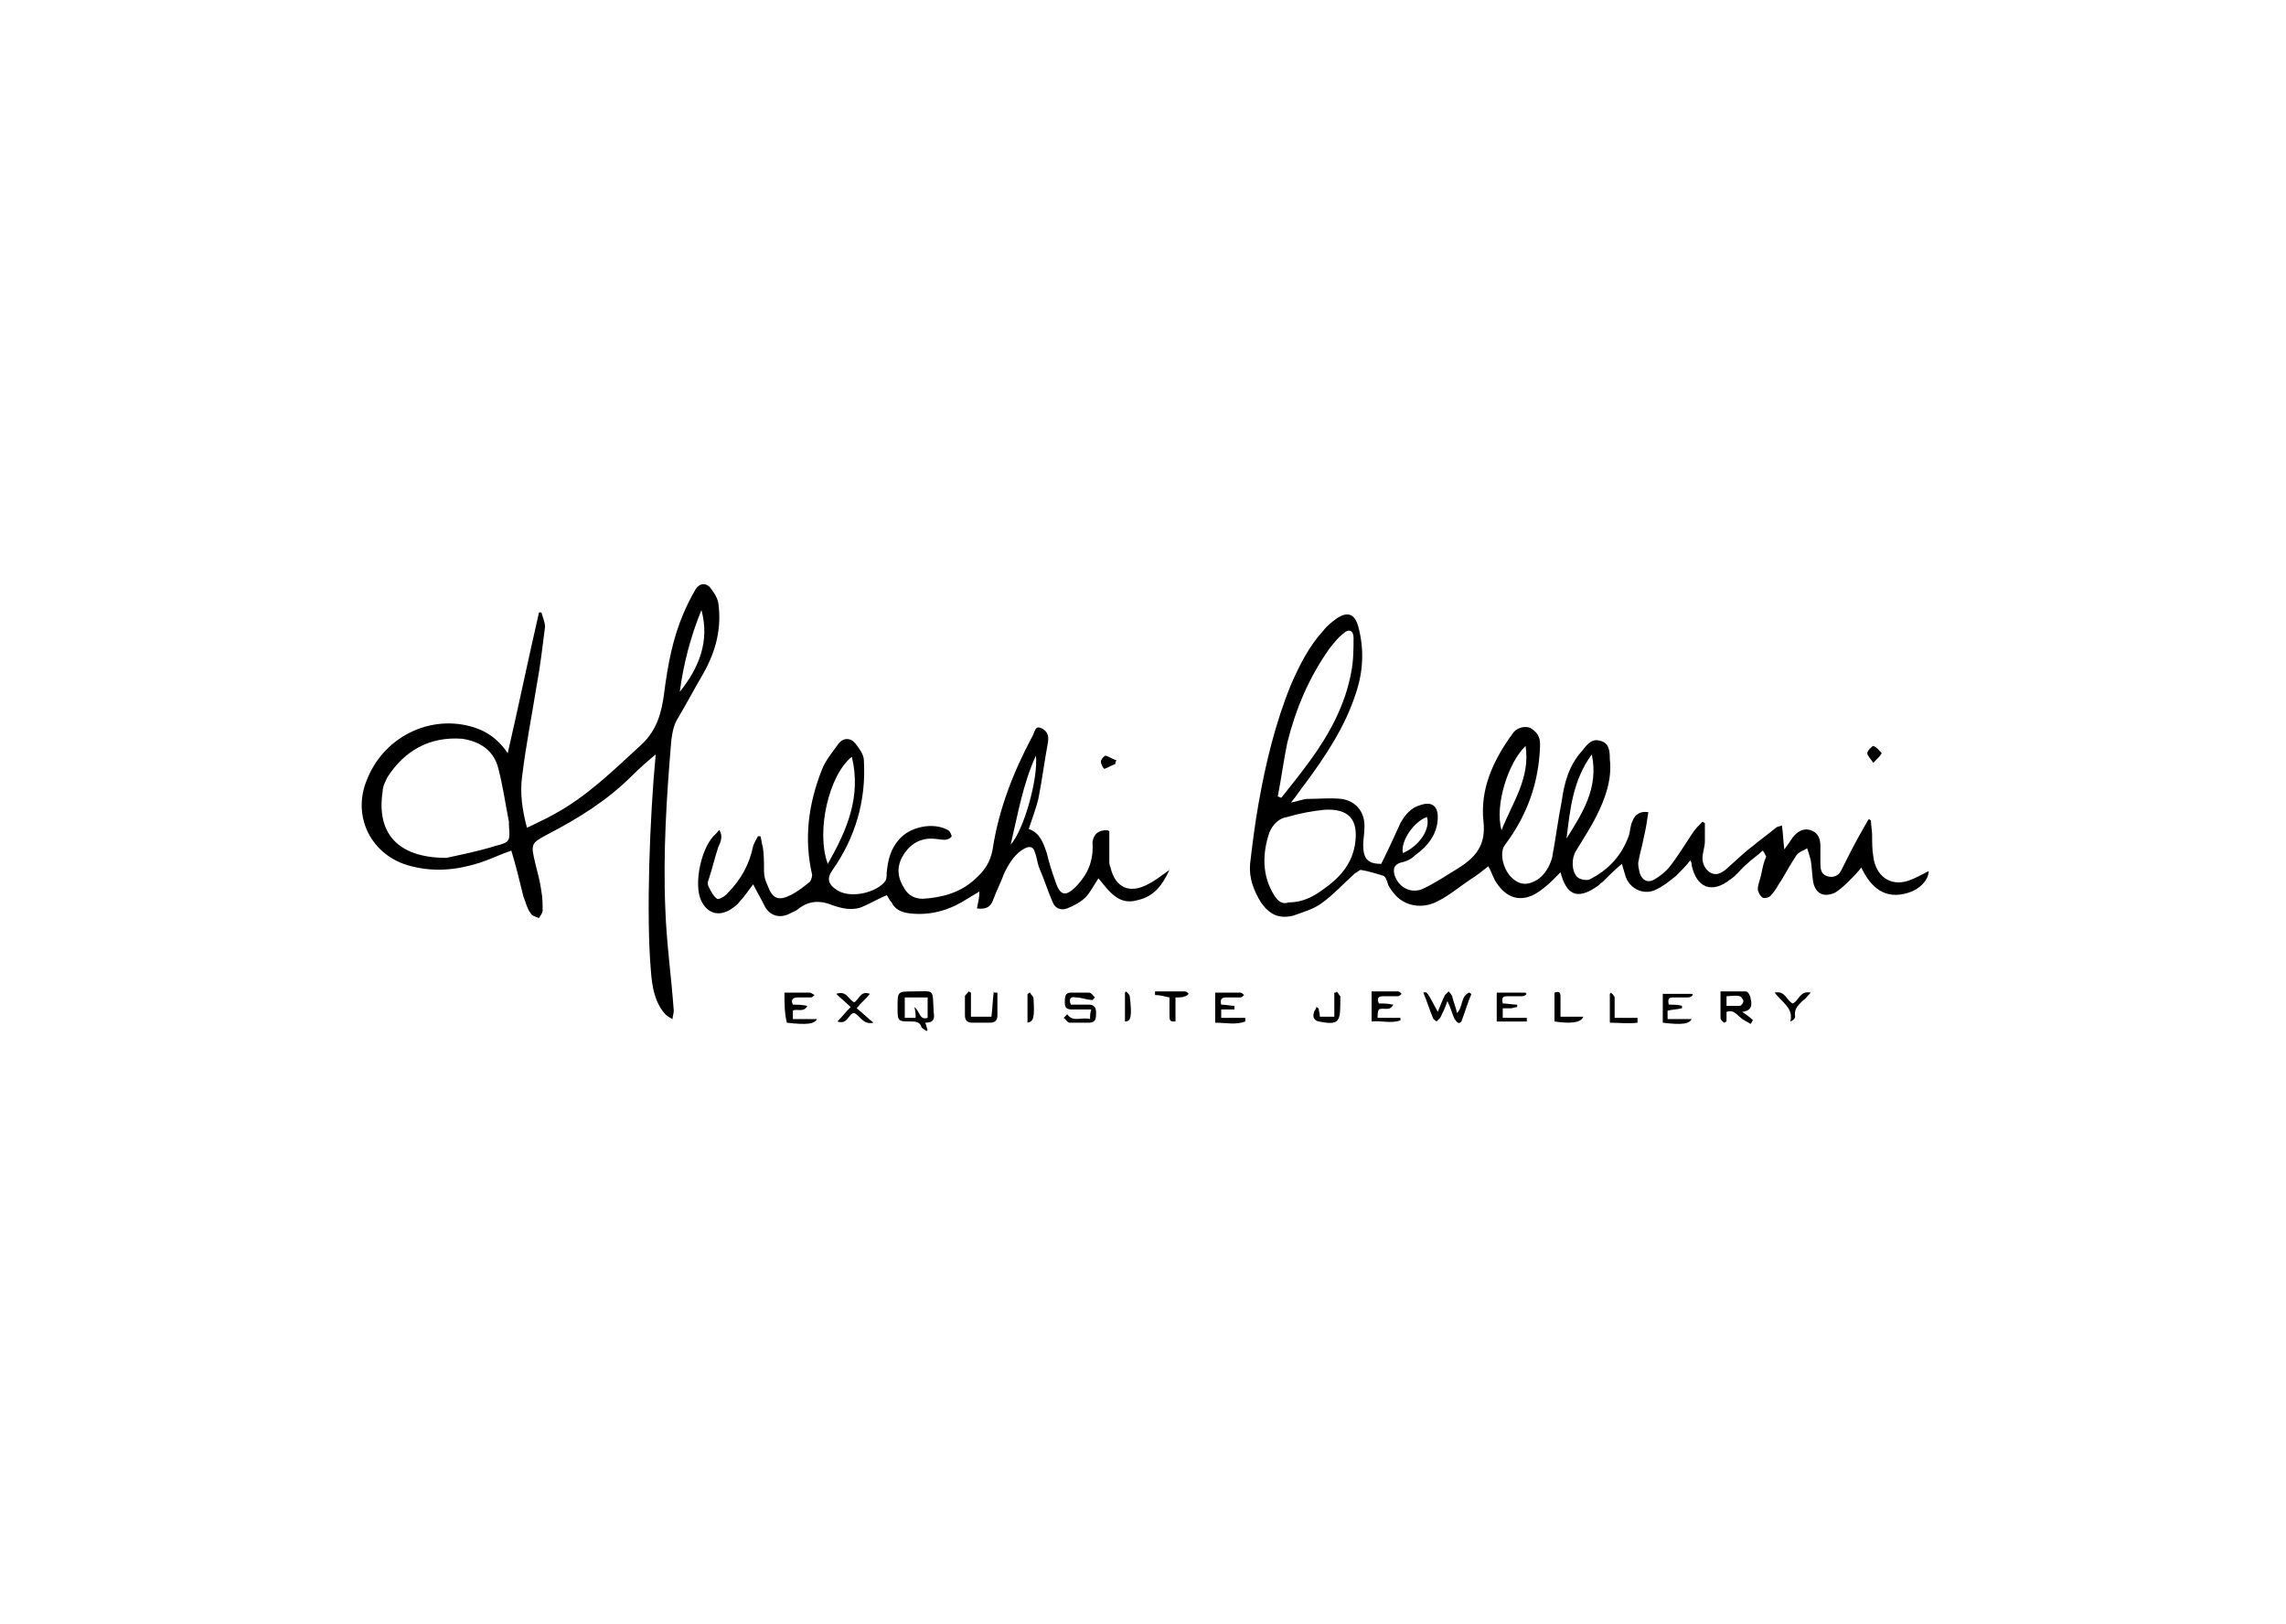 <?xml version="1.0" encoding="utf-8"?>
<!-- Generator: Adobe Illustrator 20.0.0, SVG Export Plug-In . SVG Version: 6.00 Build 0)  -->
<!DOCTYPE svg PUBLIC "-//W3C//DTD SVG 1.1//EN" "http://www.w3.org/Graphics/SVG/1.1/DTD/svg11.dtd">
<svg version="1.1" xmlns="http://www.w3.org/2000/svg" xmlns:xlink="http://www.w3.org/1999/xlink" x="0px" y="0px"
	 viewBox="0 0 190 135" enable-background="new 0 0 190 135" xml:space="preserve">
<g id="Layer_1">
	<g>
		<path d="M146.5,70.7c-0.4,0.4-0.9,0.7-1.3,1.1c-0.5,0.4-0.9,1-1.4,1.3c-1.5,1.2-2.8,0.7-3.2-1.2c0-0.1,0-0.2-0.1-0.4
			c-0.4,0.5-0.8,0.9-1.2,1.3c-0.5,0.4-1.1,0.9-1.8,1.2c-1,0.4-2.1-0.2-2.4-1.2c-0.1-0.3-0.2-0.7-0.3-1c-0.6,0.5-1.1,1-1.6,1.5
			c-0.2,0.1-0.3,0.3-0.5,0.4c-1.6,1.1-2.5,0.7-3-1.2c-0.3,0.3-0.5,0.5-0.7,0.7c-0.4,0.4-0.9,0.8-1.4,1.1c-1.3,0.7-2.4,0.3-3.2-0.9
			c-0.3-0.4-0.4-0.9-0.7-1.4c-0.5,0.4-1,0.8-1.5,1.1c-0.9,0.6-1.7,1.3-2.7,1.8c-1.3,0.7-2.8,0.4-3.6-0.6c-0.2-0.2-0.3-0.4-0.5-0.7
			c-0.1-0.3-0.2-0.7-0.4-0.8c-0.6-0.2-1.3-0.4-1.9-0.5c-0.1,0-0.3,0.2-0.5,0.3c-0.9,0.8-1.8,1.8-2.8,2.5c-0.7,0.5-1.5,0.7-2.3,1
			c-1.2,0.3-2-0.1-2.7-1.1c-0.6-1-1-2-0.9-3.2c0.2-1.7,0.4-3.3,0.7-5c0.6-3.4,1.4-6.7,2.7-9.9c0.7-1.6,1.5-3.2,2.7-4.5
			c0.3-0.4,0.7-0.7,1.1-1c0.9-0.6,1.5-0.4,1.8,0.7c0.5,1.9,0.4,3.7-0.2,5.5c-0.9,2.8-2.5,5.2-4.2,7.5c-0.4,0.5-0.7,1-1.2,1.6
			c0.6-0.1,1-0.3,1.4-0.3c0.9,0,1.9-0.1,2.8,0c1.3,0.2,2,1.2,1.9,2.5c0,0.4-0.1,0.9-0.1,1.3c0,1.2,0.4,1.6,1.5,1.6
			c0.6-1.2,1.1-2.3,1.6-3.4c0.4-0.7,0.9-1.3,1.7-1.5c0.9-0.3,1.4,0.1,1.4,1c0,1.4-0.8,2.4-1.9,3.2c-0.3,0.3-0.7,0.5-1.2,0.6
			c-0.6,0.2-0.6,0.6-0.5,1c0.3,1,1.3,1.6,2.3,1.2c1.1-0.5,2.1-1.2,3.1-1.8c1.4-0.9,2.2-1.9,2-3.8c-0.3-2.7,0.8-5.1,2.4-7.3
			c0.3-0.5,1-0.7,1.5-0.5C128,61,128,61.5,128,62c-0.1,3.1-1.1,5.8-2.9,8.2c-0.5,0.6-0.2,2,0.5,2.7c0.7,0.7,1.4,0.7,2.2,0.2
			c0.6-0.4,1-1.1,1.2-1.8c0.3-1.6,0.5-3.2,0.8-4.7c0.2-1.5,0.6-3,1.7-4.2c0.4-0.5,0.8-1.1,1.6-0.8c0.7,0.2,0.7,1,0.7,1.5
			c0.2,1.7-0.4,3.3-1.1,4.7c-0.5,1-1.1,1.9-1.7,2.9c-0.4,0.6-0.4,1.7,0.1,2.2c0.2,0.2,0.8,0.3,1,0.2c1.6-0.8,2.7-2,3.3-3.7
			c0.1-0.4,0.1-0.8,0.3-1.2c0.2-0.5,0.6-0.8,1.3-0.7c-0.1,0.7-0.2,1.4-0.4,2.2c-0.1,0.6-0.3,1.2-0.4,1.8c-0.1,0.3,0,0.7,0.1,1.1
			c0.2,0.6,0.7,0.8,1.2,0.5c0.5-0.3,1-0.7,1.3-1.1c0.7-0.9,1.3-1.9,1.9-2.8c0.2-0.3,0.5-0.6,0.8-0.9c0.1,0,0.1,0.1,0.2,0.1
			c0,0.5,0,1,0,1.5c0,0.5-0.2,1-0.2,1.4c0,0.5,0.2,0.9,0.6,1.2c0.5,0.3,0.9,0.1,1.3-0.2c0.8-0.7,1.5-1.4,2.3-2
			c0.6-0.5,1.3-1,1.9-1.5c0.1-0.1,0.3-0.1,0.5-0.2c0.1,0.6,0.1,1.2,0.2,2c0.3-0.4,0.5-0.7,0.7-1c0.4-0.5,0.9-0.8,1.5-0.6
			c0.6,0.2,0.8,0.7,0.8,1.3c0,0.5,0,1,0,1.4c0,0.4,0,0.9,0.5,1.1c0.5,0.2,1,0,1.2-0.4c0.6-1.2,1.2-2.4,1.9-3.6
			c0.1-0.2,0.3-0.5,0.4-0.7c0.1,0,0.1,0,0.2,0.1c0,0.4,0.1,0.8,0.1,1.2c0,0.6,0,1.2,0.1,1.8c0.2,1.6,1.4,2.5,2.9,2
			c0.6-0.2,1.1-0.5,1.7-0.8c0,0.7-0.7,1.5-1.7,1.8c-1.9,0.6-3.1-0.4-3.9-2.1c-0.3,0.4-0.6,0.7-0.9,1c-0.4,0.4-0.8,0.8-1.3,1.1
			c-0.9,0.4-1.6,0.1-1.8-0.9c-0.1-0.6-0.1-1.2-0.2-1.8c-0.1-0.4-0.2-0.7-0.3-1c-0.3,0.2-0.7,0.3-0.9,0.6c-0.4,0.6-0.8,1.3-1.2,2
			c-0.3,0.4-0.5,0.9-0.9,1.3c-0.1,0.2-0.6,0.3-0.7,0.2c-0.2-0.1-0.4-0.5-0.4-0.7c0-0.4,0.2-0.8,0.3-1.3c0.1-0.5,0.2-1,0.4-1.4
			C146.6,70.8,146.6,70.8,146.5,70.7z M107.1,75c1.2,0,2.1-0.5,2.9-1.1c1.3-0.9,2.3-2,2.6-3.6c0.4-2.3-0.6-3.1-2.5-3
			c-1,0.1-2.1,0.3-3.1,0.6c-0.7,0.1-1.2,0.6-1.5,1.3c-0.6,1.8-0.6,3.6,0.4,5.2C106.2,74.9,106.6,75.2,107.1,75z M106.2,66.2
			c0.1,0,0.2,0.1,0.3,0.1c0.8-1,1.6-2,2.4-3.1c1.6-2.2,2.9-4.6,3.4-7.3c0.2-1,0.2-2,0.2-2.9c0-0.6-0.4-0.8-0.9-0.3
			c-0.4,0.3-0.7,0.7-1.1,1.2c-1.7,2.4-2.8,5-3.5,7.8C106.7,63.1,106.5,64.7,106.2,66.2z M126.8,62c-1.4,1.3-2.6,4.9-2,7
			C125.7,66.7,127.2,64.7,126.8,62z M130.2,69.7c1.3-2.1,2.7-4.2,2.1-7C130.7,64.9,130.5,67.3,130.2,69.7z M118.6,67.9
			c-1.1,0.4-2.2,2-2,3C118,70.3,118.9,68.9,118.6,67.9z"/>
		<path d="M54.5,62.7c-0.6,0.5-1.3,1.1-2,1.8c-2,2-4.4,3.5-6.9,4.8c-1.5,0.8-1.5,0.8-1.1,2.5c0.2,0.8,0.4,1.5,0.5,2.3
			c0.1,0.5,0.1,1.1,0.1,1.6c0,0.2-0.2,0.4-0.3,0.6c-0.3-0.1-0.6-0.2-0.7-0.4c-0.3-0.4-0.4-0.9-0.6-1.4c-0.3-1.2-0.6-2.5-1-3.8
			c-0.9,0.3-1.7,0.7-2.6,1c-1.9,0.6-3.7,0.8-5.7,0.3c-3.3-0.8-5-4.1-3.7-7.2c1.5-3.8,5.7-5.6,9.3-4.2c1,0.4,1.8,1.1,2.4,2
			c0.9-3.9,1.7-7.8,2.6-11.7c0.1,0,0.1,0,0.2,0c0.1,0.4,0.3,0.8,0.3,1.2c-0.2,1.6-0.4,3.3-0.7,4.9c-0.4,2.5-0.9,5-1.2,7.5
			c-0.2,1.4,0,2.8,0.4,4.3c0.8-0.4,1.5-0.7,2.2-1.1c2.8-1.5,5-3.7,7.3-5.8c1.3-1.2,1.7-2.7,1.9-4.3c0.3-2.3,0.7-4.5,1.6-6.6
			c0.3-0.7,0.6-1.3,1-2c0.3-0.5,0.8-0.6,1.2-0.2c0.3,0.4,0.6,0.8,0.7,1.3c0.3,2.1-0.2,4-1.2,5.8c-0.7,1.2-1.4,2.5-2.1,3.7
			c-0.4,0.6-0.5,1.2-0.6,1.9c-0.4,4.7-0.7,9.4-0.5,14.1c0.1,2.8,0.5,5.6,0.7,8.4c0,0.2-0.1,0.5-0.1,0.7c-0.2-0.1-0.4-0.2-0.6-0.4
			c-0.9-1-1.1-2.3-1.2-3.6C53.7,76.1,54,67.9,54.5,62.7z M37.1,71.3c0.9-0.2,2.5-0.5,4.1-1c1.2-0.3,1.2-0.4,1.1-1.7
			c0-0.1,0-0.2,0-0.3c-0.3-1.5-0.5-3-0.9-4.5c-0.4-1.5-1.6-2.2-3-2.4c-2.7-0.2-4.8,1-6.2,3.2c-0.2,0.4-0.4,0.8-0.4,1.2
			C31.3,69.1,32.9,71.3,37.1,71.3z M56.5,57.5c1.6-2,2.5-4.2,1.8-6.8C57.4,52.9,56.8,55.2,56.5,57.5z"/>
		<path d="M59.8,69c0.3,0.5,0.1,1-0.1,1.4c-0.3,0.9-0.5,1.8-0.8,2.7c-0.1,0.2-0.1,0.4,0,0.6c0.2,0.4,0.4,0.8,0.7,1
			c0.1,0.1,0.7-0.2,0.9-0.5c1.1-1.1,1.8-2.4,2.1-3.9c0.1-0.3,0.3-0.6,0.4-0.8c0.1,0,0.2,0,0.2,0c0.1,0.3,0.1,0.6,0.2,0.9
			c0.1,0.6,0.1,1.3,0.1,2c0,0.4,0.1,0.8,0.3,1.2c0.4,1.1,0.9,1.3,1.9,0.8c0.6-0.3,1.1-0.7,1.6-1.1c0.1-0.1,0.2-0.4,0.2-0.6
			c-0.7-3-0.3-5.9,0.8-8.7c0.3-0.8,0.9-1.5,1.4-2.2c0.4-0.5,1-0.5,1.4,0c0.3,0.4,0.7,0.9,0.7,1.4c0.2,3.3-0.7,6.4-2.6,9.1
			c-0.5,0.7-0.4,1.2,0.4,1.7c1.1,0.7,3.3,0.2,4-0.8c0.1-0.2,0.1-0.5,0.1-0.7c0.1-1,0.3-1.9,1-2.7c0.9-1.1,2.9-1.5,4.1-0.8
			c0.2,0.1,0.3,0.5,0.3,0.5c-0.1,0.2-0.4,0.3-0.6,0.3c-0.3,0-0.7-0.1-1.1-0.1c-1.1,0-1.9,0.6-2.4,1.5c-0.5,0.9-0.4,1.8,0.2,2.7
			c0.3,0.5,0.8,0.8,1.5,0.8c1.6-0.1,3.1-0.5,4.3-1.6c0.8-0.7,1.3-1.4,1.5-2.5c0.5-3.3,1.7-6.4,3.3-9.4c0.2-0.3,0.2-0.9,0.7-0.7
			c0.5,0.2,0.7,0.6,0.6,1.2c-0.3,1.6-0.5,3.2-0.8,4.7c-0.2,0.8-0.5,1.6-0.8,2.5c0.9,0.3,1.2,1.1,1.5,2c0.2,0.8,0.4,1.5,0.7,2.3
			c0.4,1.3,0.9,1.4,1.9,0.3c0.9-1,1.3-2.1,1.2-3.5C90.9,69.3,91.3,69,92,69c0,0,0.1,0,0.2,0.1c0,0.8,0,1.6,0,2.4
			c0,0.2,0,0.4,0.1,0.6c0.4,1.7,1.6,2.2,3.1,1.4c0.6-0.3,1.1-0.7,1.8-1.2c-0.6,1.3-1.3,2.2-2.6,2.5c-1.6,0.5-2.4-0.7-3.3-1.8
			c-0.4,0.6-0.7,1.2-1.1,1.6c-0.4,0.4-1,0.7-1.5,0.9c-0.5,0.2-1,0-1.2-0.5c-0.4-0.9-0.7-1.9-1.1-2.8c-0.2-0.5-0.2-0.9-0.4-1.4
			c-0.1-0.4-0.4-0.5-0.8-0.3c-0.8,0.4-1.3,1.2-1.7,2c-0.3,0.8-0.7,1.6-1,2.4c-0.2,0.5-0.6,0.7-1.3,0.6c0.1-0.5,0.2-0.9,0.2-1.4
			c-0.5,0.3-1,0.6-1.5,0.9c-1.4,0.8-2.9,1.1-4.4,0.9c-0.6-0.1-1.1-0.3-1.4-0.9c-0.2-0.2-0.3-0.5-0.4-0.6c-0.7,0.3-1.4,0.7-2.1,1
			c-0.8,0.3-1.7,0.1-2.5-0.2c-1-0.4-1.9-0.3-2.7,0.3c-0.2,0.2-0.5,0.3-0.7,0.4c-0.9,0.5-1.8,0.2-2.2-0.7c-0.3-0.6-0.6-1.1-0.9-1.7
			c-0.4,0.5-0.7,1-1.1,1.4c-0.2,0.3-0.5,0.5-0.8,0.7c-1,0.6-1.9,0.3-2.4-0.7c-0.7-1.4,0-4.6,1.2-5.6C59.7,69.1,59.7,69,59.8,69z
			 M68.8,71.8c1.6-2.8,2.8-5.6,2-8.9C68.9,64.4,67.8,69.1,68.8,71.8z M84,70.2c1.1-1.2,2.3-5.5,2.1-7.4C85,65.2,84.6,67.7,84,70.2z"
			/>
		<path d="M76.9,85c0.1,0.2,0.1,0.4,0.2,0.6c0,0-0.1,0.1-0.1,0.1c-0.1-0.1-0.3-0.2-0.4-0.3c-0.1-0.4-0.4-0.5-0.8-0.5
			c-1.2,0-1.2,0-1.2-1.2c0-1.3,0-1.3,1.3-1.3c1.8,0,1.6-0.3,1.7,1.7C77.7,84.7,77.6,85,76.9,85z M75.2,82.9c0,0.6,0,1.1,0,1.7
			c0.3,0,0.6,0,0.9,0c0-0.3,0-0.5-0.1-0.9c0.5,0.4,0.4,1.1,1.1,0.9c0-0.5,0-1.1,0-1.7C76.5,82.9,75.9,82.9,75.2,82.9z"/>
		<path d="M121.1,84.2c0.5-0.5,0.3-1.4,1-1.7c0.1,0,0.1,0.1,0.2,0.1c-0.3,0.7-0.5,1.4-0.8,2.2c0,0.1-0.2,0.3-0.3,0.2
			c-0.1,0-0.2-0.2-0.3-0.3c-0.2-0.4-0.3-0.9-0.6-1.5c-0.2,0.6-0.4,1-0.6,1.4c-0.1,0.1-0.2,0.2-0.3,0.3c-0.1-0.1-0.3-0.2-0.3-0.3
			c-0.3-0.7-0.5-1.4-0.8-2.1c0.3-0.1,0.3-0.1,1.2,1.6c0.2-0.5,0.4-1,0.6-1.4c0.1-0.1,0.2-0.2,0.3-0.3c0.1,0.1,0.2,0.2,0.3,0.4
			C120.8,83.3,121,83.7,121.1,84.2z"/>
		<path d="M143.5,84.1c0,0.3,0,0.6,0,0.8c-0.1,0-0.1,0.1-0.2,0.1c-0.1-0.1-0.3-0.2-0.3-0.4c0-0.7,0-1.4,0-2.2c0.7,0,1.4,0,2.1,0
			c0.2,0,0.4,0.4,0.4,0.6c0.1,0.4,0.2,1-0.7,1.1c0.3,0.2,0.6,0.4,0.9,0.7c-0.1,0.1-0.1,0.2-0.2,0.3c-0.3-0.2-0.6-0.3-0.8-0.5
			C144.3,84.3,144.1,83.9,143.5,84.1z M143.5,83.6c0.4,0,0.8,0,1.1,0c0.1,0,0.3-0.2,0.3-0.4c0-0.1-0.2-0.4-0.3-0.4
			c-0.4-0.1-0.8,0-1.1,0C143.5,83.2,143.5,83.4,143.5,83.6z"/>
		<path d="M89,83.5c0.5,0,1,0,1.5,0c0.5,0,0.6,0.3,0.6,0.7c0,0.4,0,0.8-0.6,0.8c-0.5,0-1.1,0-1.6,0c-0.2,0-0.3-0.3-0.5-0.4
			c0.1-0.1,0.2-0.2,0.3-0.3c0.5,0.7,1.2,0.2,1.9,0.4c0-0.3,0-0.5,0.1-0.8c-0.6,0-1.1,0-1.6,0c-0.5,0-0.6-0.2-0.6-0.6
			c0-0.4,0-0.8,0.5-0.8c0.5,0,1,0,1.5,0c0.2,0,0.3,0.2,0.5,0.4c-0.1,0.1-0.2,0.3-0.3,0.2c-0.4,0-0.8-0.2-1.3-0.2
			C89,82.8,88.8,83,89,83.5z"/>
		<path d="M65.2,82.5c0.7,0,1.4,0,2.1,0c0.1,0,0.2,0.1,0.4,0.2c-0.1,0.1-0.2,0.2-0.3,0.2c-0.4,0-0.8,0-1.1,0c-0.4,0-0.6,0.2-0.4,0.6
			c0.4,0,0.7,0,1.2,0.1c-0.3,0.6-0.9,0.2-1.2,0.4c0,0.2,0,0.4,0,0.7c0.7,0,1.3,0,2,0c-0.2,0.4-0.8,0.5-2.5,0.3
			C65.2,84.2,65.2,83.4,65.2,82.5z"/>
		<path d="M126.9,84.9c-0.8,0-1.6,0-2.5,0c0-0.7,0-1.5,0-2.4c0.8,0,1.6,0,2.4,0c0,0,0,0.1,0.1,0.1c-0.1,0.1-0.2,0.2-0.4,0.2
			c-0.4,0-0.8,0-1.2,0c-0.4,0-0.5,0.1-0.4,0.6c0.4,0,0.8,0.1,1.2,0.1c0,0.1,0,0.2,0,0.2c-0.2,0-0.4,0.1-0.5,0.1c-0.2,0-0.4,0-0.7,0
			c0,0.3,0,0.5,0,0.8c0.7,0,1.3,0,2,0C126.9,84.7,126.9,84.8,126.9,84.9z"/>
		<path d="M140.7,82.7c-0.1,0.1-0.2,0.2-0.4,0.2c-0.4,0-0.8,0-1.2,0c-0.4,0-0.5,0.1-0.4,0.6c0.4,0,0.8,0,1.1,0.1c0,0.1,0,0.2,0,0.2
			c-0.4,0.1-0.8,0.1-1.2,0.2c0,0.2,0,0.4,0,0.7c0.7,0,1.3,0,2,0c-0.2,0.4-0.8,0.5-2.4,0.3c0-0.8,0-1.6,0-2.4c0.8,0,1.6,0,2.3,0
			C140.6,82.6,140.7,82.6,140.7,82.7z"/>
		<path d="M101.5,83.9c0,0.2,0,0.4,0,0.7c0.7,0,1.3,0,2,0c0,0.1,0,0.2,0,0.3c-0.8,0.3-1.6,0.1-2.5,0.1c0-0.8,0-1.6,0-2.5
			c0.7,0,1.4,0,2.1,0c0.1,0,0.2,0.1,0.3,0.2c-0.1,0.1-0.2,0.2-0.3,0.2c-0.4,0-0.8,0-1.2,0c-0.4,0-0.5,0.2-0.4,0.6
			c0.4,0,0.8,0.1,1.1,0.1c0,0.1,0,0.2,0,0.3C102.2,83.9,101.9,83.9,101.5,83.9z"/>
		<path d="M114.5,84.6c0.7,0,1.3,0,1.9,0c0,0.1,0,0.2,0,0.2c-0.8,0.3-1.6,0-2.4,0.1c0-0.8,0-1.6,0-2.5c0.7,0,1.4,0,2.2,0
			c0.1,0,0.2,0.1,0.3,0.2c-0.1,0.1-0.2,0.2-0.3,0.2c-0.4,0-0.8,0-1.2,0c-0.4,0-0.6,0.1-0.4,0.6c0.4,0,0.7,0,1.2,0.1
			c-0.3,0.6-0.8,0.2-1.2,0.4C114.5,84.1,114.5,84.3,114.5,84.6z"/>
		<path d="M82.9,82.5c0,0.7,0,1.3,0,1.9c0,0.4-0.2,0.6-0.6,0.6c-0.5,0-1,0-1.5,0c-0.4,0-0.6-0.2-0.6-0.6c0-0.5,0-1.1,0-1.6
			c0-0.1,0.2-0.2,0.3-0.4c0.1,0,0.1,0.1,0.2,0.1c0,0.7,0,1.3,0,2c0.6,0,1.1,0,1.7,0c0.1-0.7,0.1-1.4,0.2-2.1
			C82.5,82.5,82.7,82.5,82.9,82.5z"/>
		<path d="M69.6,84.9c0.4-0.4,0.7-0.8,1.1-1.2c-0.4-0.4-0.8-0.7-1.2-1.1c0.9-0.3,1,0.5,1.5,0.7c0.4-0.2,0.5-1,1.3-0.7
			c-0.3,0.4-0.7,0.7-1.1,1.2c0.5,0.4,0.9,0.8,1.4,1.2c-0.9,0.2-1.1-0.6-1.6-0.8C70.5,84.2,70.5,85.2,69.6,84.9z"/>
		<path d="M111.1,82.4c0.1,0.1,0.2,0.3,0.3,0.4c0,0.2,0,0.4,0,0.6c0,1.6-0.2,1.8-1.8,1.5c-0.4-0.1-0.5-0.4-0.4-0.7
			c0-0.2,0.2-0.3,0.2-0.5c0.1,0,0.1,0.1,0.2,0.1c0,0.2,0.1,0.4,0.1,0.7c0.4,0,0.8,0,1.2,0c0-0.4,0-0.7,0-1c0-0.3,0-0.7,0-1
			C111,82.5,111.1,82.5,111.1,82.4z"/>
		<path d="M97.7,82.9c0,0.7,0,1.4,0,2c-0.5,0-0.5,0-0.5-0.8c0-0.4,0-0.8,0-1.2c-0.5-0.1-0.8-0.2-1.2-0.2c0-0.1,0-0.2,0-0.3
			c0.8,0,1.7,0,2.5,0c0.1,0,0.2,0.1,0.3,0.2c-0.1,0.1-0.2,0.2-0.3,0.2C98.3,82.9,98.1,82.9,97.7,82.9z"/>
		<path d="M147.5,82.5c0.9-0.2,1,0.7,1.5,0.9c0.5-0.2,0.6-1.1,1.5-0.9c-0.3,0.3-0.4,0.5-0.7,0.7c-0.4,0.4-0.7,0.7-0.6,1.3
			c0,0.1-0.1,0.3-0.4,0.4C149.1,83.8,148.1,83.3,147.5,82.5z"/>
		<path d="M129.2,84.9c0-0.8,0-1.6,0-2.4c0.3-0.1,0.5-0.1,0.5,0.3c0,0.5,0,1.1,0,1.7c0.6,0,1.3,0,1.9,0
			C131.4,85,130.6,85.1,129.2,84.9z"/>
		<path d="M136.1,85c-0.8,0.1-1.5,0-2.3,0c0-0.8,0-1.6,0-2.4c0,0,0.1-0.1,0.1-0.1c0.1,0.1,0.3,0.3,0.3,0.4c0,0.5,0,1.1,0,1.7
			c0.6,0,1.3,0,1.9,0C136.1,84.7,136.1,84.8,136.1,85z"/>
		<path d="M93.5,84.9c0-0.8,0-1.6,0-2.4c0,0,0.1-0.1,0.1-0.1c0.1,0.1,0.3,0.3,0.3,0.4C94.1,84.5,94,84.9,93.5,84.9z"/>
		<path d="M85.4,85c0-0.9,0-1.6,0-2.4c0.1,0,0.1-0.1,0.2-0.1c0.1,0.2,0.3,0.3,0.3,0.5C86,84.6,85.9,84.9,85.4,85z"/>
		<path d="M92.7,63.5c-0.3,0.1-0.6,0.3-0.9,0.4c-0.1,0-0.3-0.4-0.3-0.6c0-0.2,0.3-0.5,0.4-0.5c0.3,0.1,0.6,0.3,0.9,0.4
			C92.7,63.3,92.7,63.4,92.7,63.5z"/>
		<path d="M155.7,63.4c-0.2-0.3-0.5-0.6-0.5-0.8c0-0.2,0.4-0.6,0.5-0.6c0.3,0.1,0.5,0.4,0.7,0.6C156.3,62.8,156,63.1,155.7,63.4z"/>
	</g>
</g>
<g id="Layer_2">
</g>
</svg>
